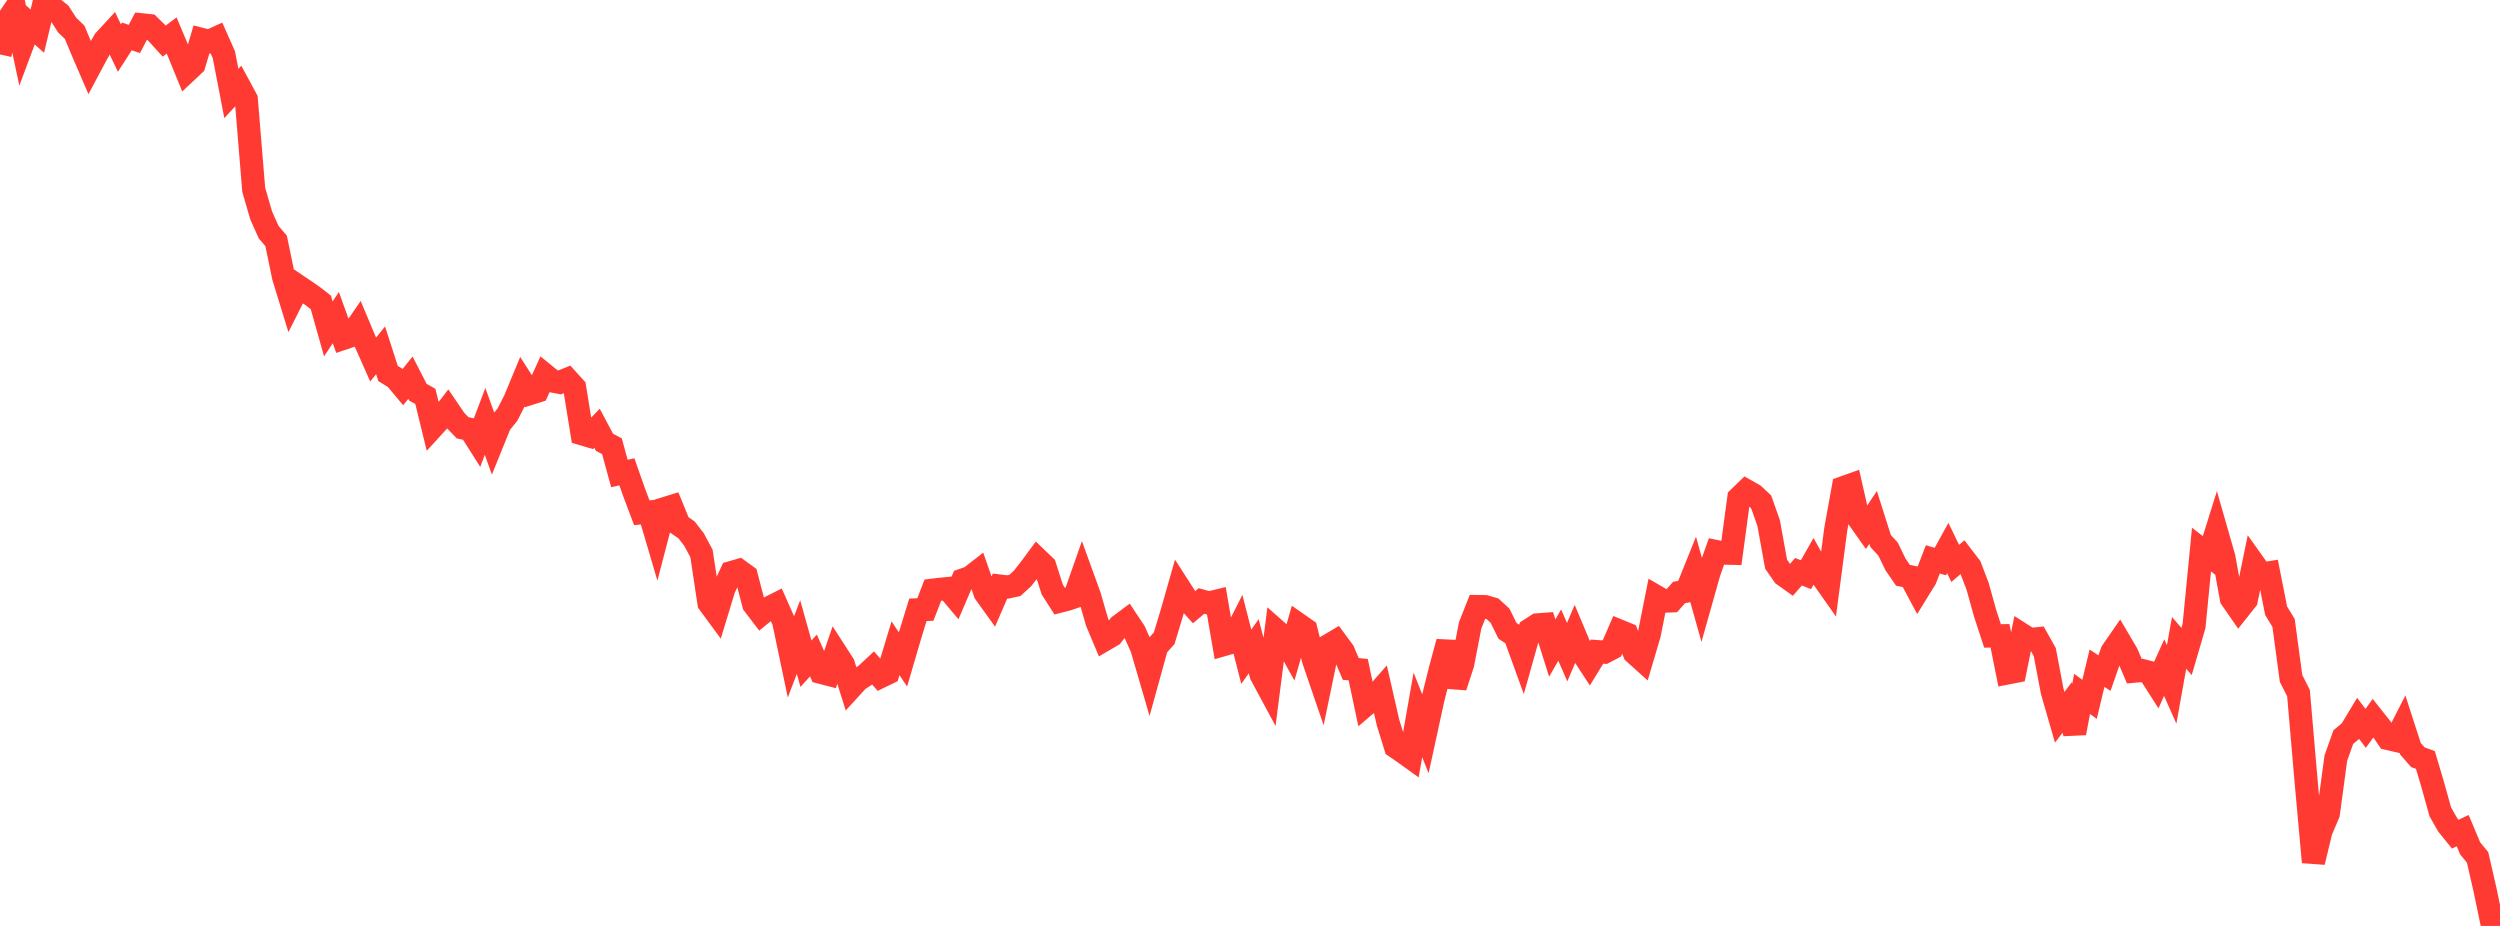 <?xml version="1.0" standalone="no"?>
<!DOCTYPE svg PUBLIC "-//W3C//DTD SVG 1.1//EN" "http://www.w3.org/Graphics/SVG/1.1/DTD/svg11.dtd">

<svg width="135" height="50" viewBox="0 0 135 50" preserveAspectRatio="none" 
  xmlns="http://www.w3.org/2000/svg"
  xmlns:xlink="http://www.w3.org/1999/xlink">


<polyline points="0.0, 2.942 0.403, 1.101 0.806, 0.505 1.209, 2.398 1.612, 1.319 2.015, 1.683 2.418, 0.0 2.821, 0.41 3.224, 0.726 3.627, 1.355 4.03, 1.742 4.433, 2.709 4.836, 3.643 5.239, 2.887 5.642, 2.187 6.045, 1.751 6.448, 2.595 6.851, 1.967 7.254, 2.103 7.657, 1.34 8.06, 1.382 8.463, 1.777 8.866, 2.218 9.269, 1.918 9.672, 2.874 10.075, 3.862 10.478, 3.484 10.881, 2.128 11.284, 2.233 11.687, 2.05 12.09, 2.957 12.493, 5.047 12.896, 4.612 13.299, 5.358 13.701, 10.247 14.104, 11.637 14.507, 12.535 14.91, 13.007 15.313, 14.955 15.716, 16.267 16.119, 15.466 16.522, 15.737 16.925, 16.018 17.328, 16.333 17.731, 17.761 18.134, 17.151 18.537, 18.27 18.94, 18.134 19.343, 17.548 19.746, 18.507 20.149, 19.415 20.552, 18.918 20.955, 20.169 21.358, 20.417 21.761, 20.898 22.164, 20.395 22.567, 21.179 22.97, 21.407 23.373, 23.058 23.776, 22.617 24.179, 22.093 24.582, 22.687 24.985, 23.104 25.388, 23.184 25.791, 23.821 26.194, 22.756 26.597, 23.877 27.0, 22.882 27.403, 22.389 27.806, 21.596 28.209, 20.621 28.612, 21.251 29.015, 21.123 29.418, 20.241 29.821, 20.57 30.224, 20.648 30.627, 20.485 31.03, 20.93 31.433, 23.426 31.836, 23.545 32.239, 23.125 32.642, 23.883 33.045, 24.097 33.448, 25.568 33.851, 25.477 34.254, 26.621 34.657, 27.689 35.06, 27.649 35.463, 29.018 35.866, 27.474 36.269, 27.349 36.672, 28.337 37.075, 28.615 37.478, 29.139 37.881, 29.889 38.284, 32.565 38.687, 33.113 39.09, 31.789 39.493, 30.921 39.896, 30.803 40.299, 31.094 40.701, 32.632 41.104, 33.161 41.507, 32.834 41.91, 32.631 42.313, 33.541 42.716, 35.458 43.119, 34.403 43.522, 35.839 43.925, 35.397 44.328, 36.306 44.731, 36.411 45.134, 35.241 45.537, 35.866 45.94, 37.146 46.343, 36.707 46.746, 36.449 47.149, 36.073 47.552, 36.537 47.955, 36.341 48.358, 35.005 48.761, 35.611 49.164, 34.239 49.567, 32.929 49.97, 32.913 50.373, 31.869 50.776, 31.821 51.179, 31.783 51.582, 32.262 51.985, 31.323 52.388, 31.182 52.791, 30.869 53.194, 32.019 53.597, 32.579 54.0, 31.649 54.403, 31.698 54.806, 31.612 55.209, 31.242 55.612, 30.731 56.015, 30.186 56.418, 30.572 56.821, 31.833 57.224, 32.465 57.627, 32.362 58.03, 32.225 58.433, 31.078 58.836, 32.189 59.239, 33.588 59.642, 34.547 60.045, 34.311 60.448, 33.79 60.851, 33.491 61.254, 34.096 61.657, 34.992 62.06, 36.375 62.463, 34.916 62.866, 34.464 63.269, 33.132 63.672, 31.72 64.075, 32.347 64.478, 32.791 64.881, 32.451 65.284, 32.563 65.687, 32.465 66.09, 34.803 66.493, 34.687 66.896, 33.89 67.299, 35.465 67.701, 34.895 68.104, 36.445 68.507, 37.193 68.91, 34.043 69.313, 34.399 69.716, 35.127 70.119, 33.723 70.522, 34.005 70.925, 35.628 71.328, 36.804 71.731, 34.864 72.134, 34.625 72.537, 35.17 72.94, 36.122 73.343, 36.161 73.746, 38.063 74.149, 37.72 74.552, 37.262 74.955, 39.025 75.358, 40.326 75.761, 40.602 76.164, 40.892 76.567, 38.604 76.97, 39.621 77.373, 37.775 77.776, 36.154 78.179, 34.665 78.582, 37.085 78.985, 35.854 79.388, 33.769 79.791, 32.753 80.194, 32.758 80.597, 32.876 81.0, 33.247 81.403, 34.062 81.806, 34.332 82.209, 35.44 82.612, 34.003 83.015, 33.744 83.418, 33.714 83.821, 34.996 84.224, 34.295 84.627, 35.216 85.03, 34.268 85.433, 35.228 85.836, 35.846 86.239, 35.187 86.642, 35.217 87.045, 35.005 87.448, 34.074 87.851, 34.239 88.254, 35.256 88.657, 35.619 89.06, 34.254 89.463, 32.229 89.866, 32.463 90.269, 32.447 90.672, 31.993 91.075, 31.92 91.478, 30.919 91.881, 32.355 92.284, 30.926 92.687, 29.786 93.09, 29.869 93.493, 29.877 93.896, 26.89 94.299, 26.5 94.701, 26.728 95.104, 27.105 95.507, 28.245 95.91, 30.466 96.313, 31.049 96.716, 31.336 97.119, 30.874 97.522, 31.033 97.925, 30.325 98.328, 31.049 98.731, 31.622 99.134, 28.559 99.537, 26.336 99.94, 26.193 100.343, 27.973 100.746, 28.544 101.149, 27.942 101.552, 29.213 101.955, 29.651 102.358, 30.479 102.761, 31.067 103.164, 31.148 103.567, 31.904 103.97, 31.25 104.373, 30.206 104.776, 30.326 105.179, 29.595 105.582, 30.425 105.985, 30.079 106.388, 30.605 106.791, 31.66 107.194, 33.109 107.597, 34.341 108.0, 34.333 108.403, 36.338 108.806, 36.259 109.209, 34.281 109.612, 34.537 110.015, 34.493 110.418, 35.212 110.821, 37.339 111.224, 38.734 111.627, 38.203 112.03, 39.582 112.433, 37.471 112.836, 37.764 113.239, 36.083 113.642, 36.346 114.045, 35.194 114.448, 34.612 114.851, 35.296 115.254, 36.243 115.657, 36.205 116.06, 36.309 116.463, 36.941 116.866, 36.05 117.269, 36.96 117.672, 34.716 118.075, 35.181 118.478, 33.803 118.881, 29.679 119.284, 29.988 119.687, 28.698 120.09, 30.105 120.493, 32.318 120.896, 32.901 121.299, 32.394 121.701, 30.436 122.104, 31.002 122.507, 30.938 122.91, 32.978 123.313, 33.639 123.716, 36.631 124.119, 37.43 124.522, 42.095 124.925, 46.555 125.328, 44.884 125.731, 43.933 126.134, 40.942 126.537, 39.805 126.94, 39.468 127.343, 38.798 127.746, 39.332 128.149, 38.776 128.552, 39.284 128.955, 39.88 129.358, 39.974 129.761, 39.184 130.164, 40.432 130.567, 40.892 130.97, 41.038 131.373, 42.391 131.776, 43.841 132.179, 44.548 132.582, 45.046 132.985, 44.854 133.388, 45.811 133.791, 46.302 134.194, 48.065 134.597, 50.0 135.0, 49.961" fill="none" stroke="#ff3a33" stroke-width="1.25"/>

</svg>
